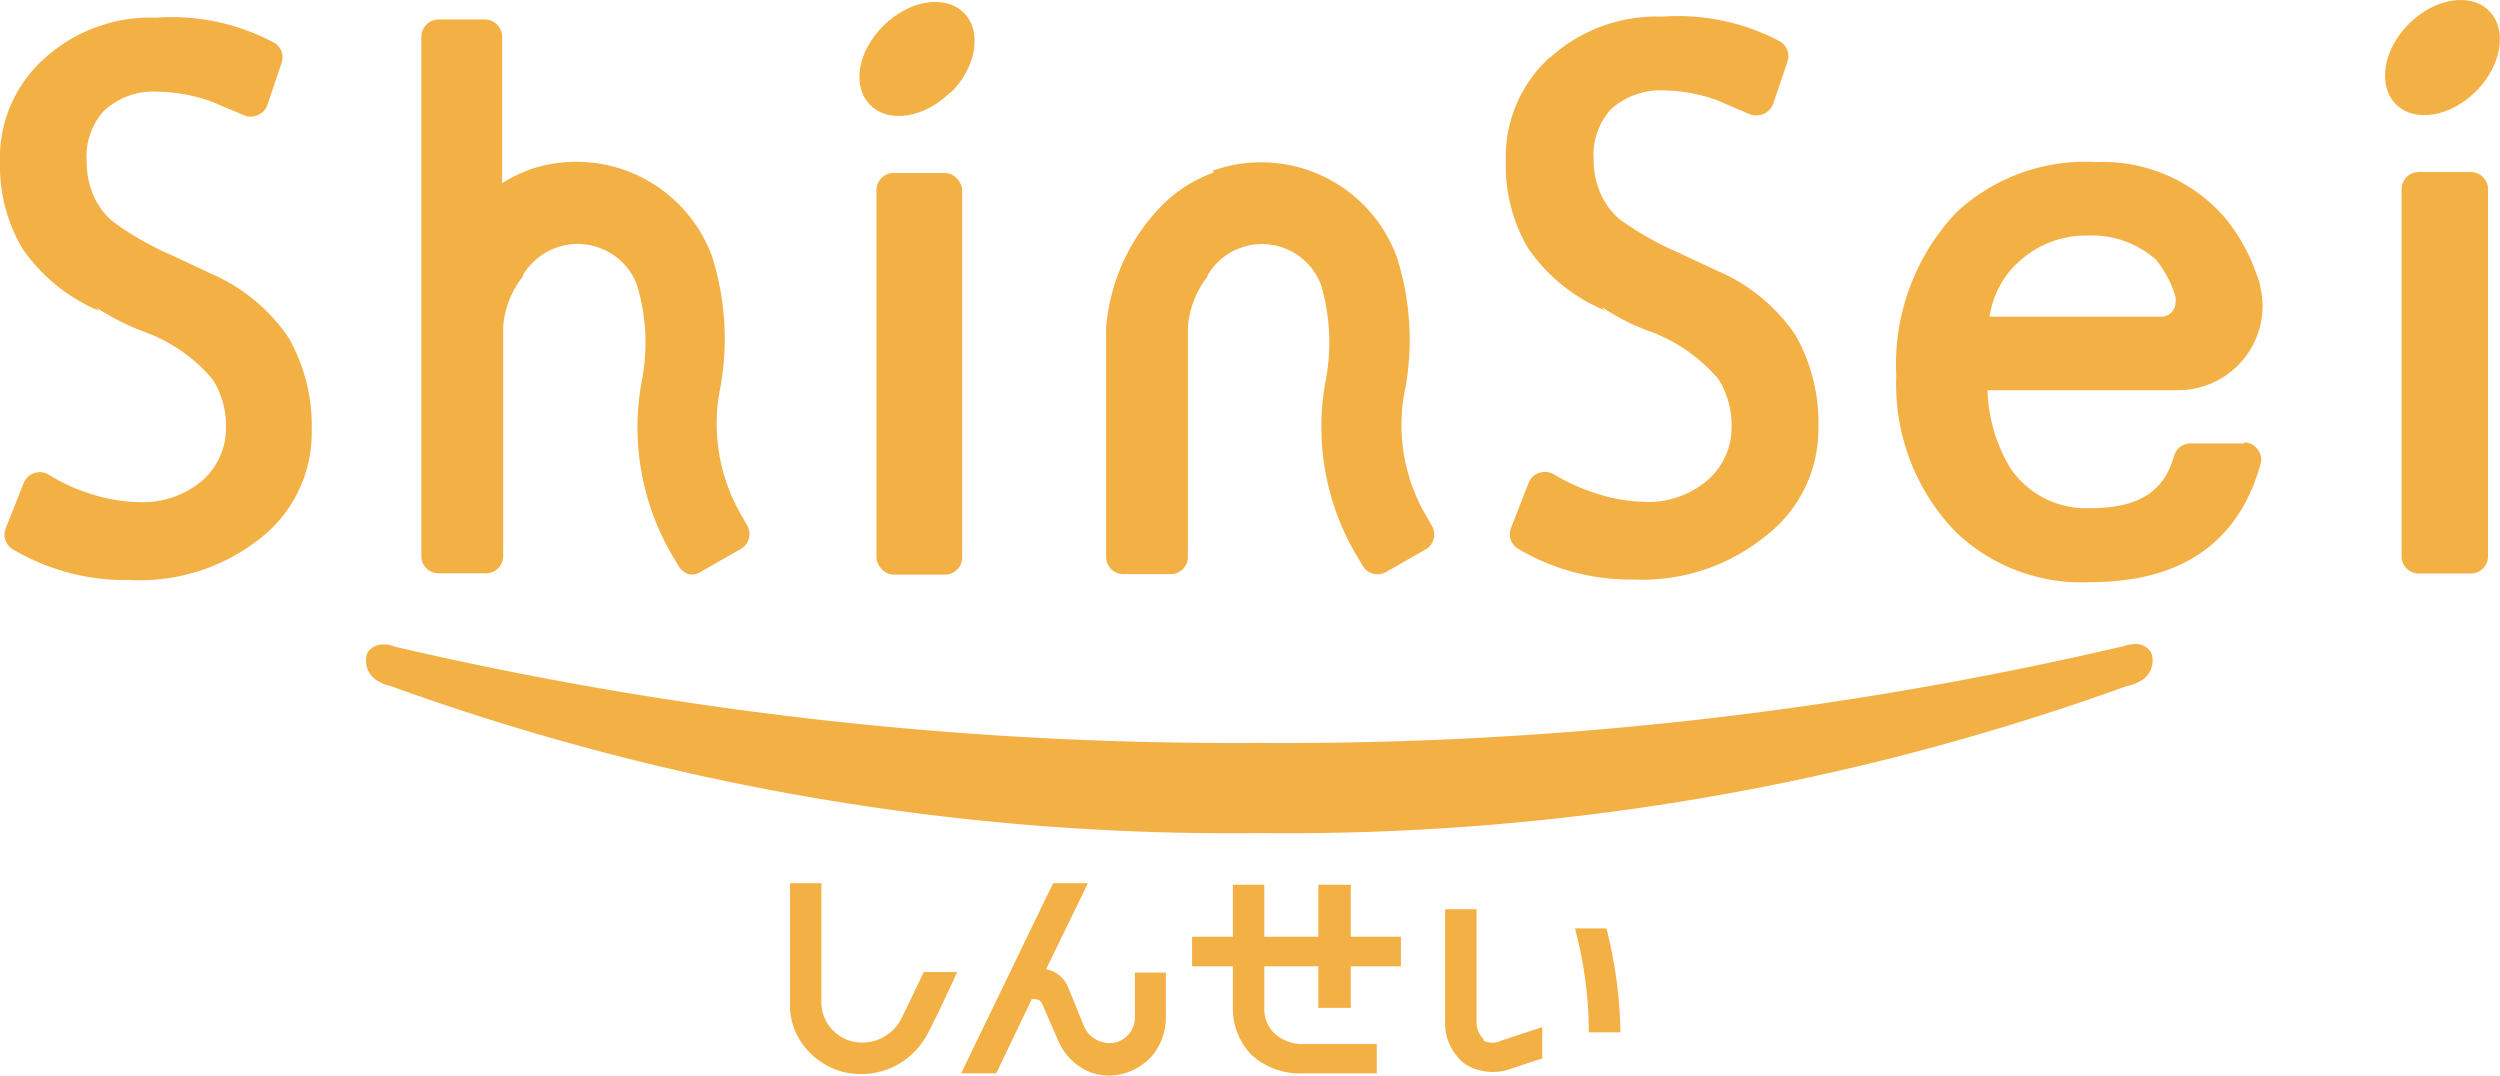 <svg xmlns="http://www.w3.org/2000/svg" viewBox="0 0 96.24 41.41"><defs><style>.cls-1,.cls-2{fill:#f3b045;}.cls-2{fill-rule:evenodd;}</style></defs><g id="レイヤー_2" data-name="レイヤー 2"><g id="レイヤー_2-2" data-name="レイヤー 2"><path class="cls-1" d="M14.64,26.26a1,1,0,0,0,.37.14,95.1,95.1,0,0,0,33.44,5.67A95.11,95.11,0,0,0,81.9,26.4a1.16,1.16,0,0,0,.43-.15.89.89,0,0,0,.48-1.13.69.69,0,0,0-.69-.32h-.06a1.37,1.37,0,0,0-.29.07,142.06,142.06,0,0,1-33.32,3.73A142.57,142.57,0,0,1,15.22,24.9a1.27,1.27,0,0,0-.36-.09h-.07a.72.72,0,0,0-.64.31.89.89,0,0,0,.49,1.14"/><path class="cls-1" d="M18.3.75H16.89a.67.67,0,0,0-.67.66v20a.66.66,0,0,0,.67.66h1.82a.66.66,0,0,0,.66-.66V12.59a3.53,3.53,0,0,1,.76-1.95l0-.05a2.48,2.48,0,0,1,1.27-1.05,2.41,2.41,0,0,1,1.86.08A2.37,2.37,0,0,1,24.53,11a7.65,7.65,0,0,1,.19,3.59,9.75,9.75,0,0,0,1.2,6.86l.21.35a.69.69,0,0,0,.4.31A.65.65,0,0,0,27,22l1.52-.87a.66.66,0,0,0,.24-.91h0l-.2-.35a7,7,0,0,1-.82-5,10.49,10.49,0,0,0-.33-5,5.56,5.56,0,0,0-7.08-3.32,6.22,6.22,0,0,0-1,.5V1.41a.67.67,0,0,0-.66-.66Z"/><path class="cls-1" d="M46.72,6.64a5.5,5.5,0,0,0-1.86,1.14h0a7.59,7.59,0,0,0-2.28,4.85v8.81a.66.66,0,0,0,.67.66h1.82a.66.66,0,0,0,.66-.66V12.59a3.61,3.61,0,0,1,.76-1.95l0-.05a2.43,2.43,0,0,1,4.37.39,7.88,7.88,0,0,1,.19,3.58,9.72,9.72,0,0,0,1.2,6.87l.21.35a.66.66,0,0,0,.9.24l1.52-.87a.65.65,0,0,0,.31-.4.66.66,0,0,0-.07-.51l-.2-.35a6.9,6.9,0,0,1-.81-5,10.5,10.5,0,0,0-.34-5,5.56,5.56,0,0,0-7.08-3.32"/><path class="cls-2" d="M1.7,2.26a5.12,5.12,0,0,0-1.7,4A6.24,6.24,0,0,0,.87,9.58a6.8,6.8,0,0,0,3,2.41.46.46,0,0,1-.16-.15,9.11,9.11,0,0,0,1.81.92,6.21,6.21,0,0,1,2.67,1.85,3.32,3.32,0,0,1,.51,1.79,2.71,2.71,0,0,1-.91,2.1,3.56,3.56,0,0,1-2.46.83,6.58,6.58,0,0,1-2-.37,6.92,6.92,0,0,1-1.46-.69.67.67,0,0,0-.55-.06.69.69,0,0,0-.41.39L.22,20.34a.66.66,0,0,0,.28.81A8.53,8.53,0,0,0,5,22.33a7.49,7.49,0,0,0,5.1-1.67A5.15,5.15,0,0,0,12,16.57,6.88,6.88,0,0,0,11.11,13a6.91,6.91,0,0,0-3-2.47c-1.33-.63-1.64-.77-1.74-.81a12,12,0,0,1-2-1.17,2.68,2.68,0,0,1-.76-1,3.15,3.15,0,0,1-.27-1.32A2.58,2.58,0,0,1,4,4.27a2.78,2.78,0,0,1,2.07-.74,6.46,6.46,0,0,1,2.05.37l1.26.53a.64.64,0,0,0,.54,0,.63.63,0,0,0,.37-.38l.55-1.63a.65.65,0,0,0-.26-.76A8.38,8.38,0,0,0,6,.68,6.07,6.07,0,0,0,1.7,2.26"/><rect class="cls-1" x="33.74" y="6.66" width="3.3" height="15.46" rx="0.66"/><path class="cls-2" d="M36.6,3.54c-1,1-2.37,1.22-3.09.51S33,2,34,1s2.38-1.22,3.1-.51.49,2.1-.51,3.09"/><path class="cls-2" d="M86.41,17.07H84.33a.66.66,0,0,0-.64.49c-.39,1.39-1.4,2-3.19,2a3.52,3.52,0,0,1-3.11-1.54,6.17,6.17,0,0,1-.88-3h7.34a3.25,3.25,0,0,0,3.25-3.25A3.42,3.42,0,0,0,87,11h0l0-.05a3.26,3.26,0,0,0-.15-.44,7,7,0,0,0-1.2-2.13A6.22,6.22,0,0,0,80.7,6.24a7.28,7.28,0,0,0-5.39,1.94A8.51,8.51,0,0,0,73,14.47a8.16,8.16,0,0,0,2.28,6,7,7,0,0,0,5.19,1.94c3.51,0,5.71-1.53,6.55-4.54a.62.62,0,0,0-.11-.57.65.65,0,0,0-.53-.27m-8.76-6.86a3.78,3.78,0,0,1,2.74-1.1A3.7,3.7,0,0,1,83,10a4.06,4.06,0,0,1,.75,1.43l0,0h0a.71.71,0,0,1,0,.2.55.55,0,0,1-.56.56h-6.6a3.58,3.58,0,0,1,1-2"/><path class="cls-2" d="M59.66,2.21a5.16,5.16,0,0,0-1.69,4,6.21,6.21,0,0,0,.86,3.35,6.7,6.7,0,0,0,3,2.41.33.33,0,0,1-.16-.15,8.2,8.2,0,0,0,1.8.92,6.37,6.37,0,0,1,2.68,1.85,3.35,3.35,0,0,1,.51,1.79,2.71,2.71,0,0,1-.92,2.1,3.51,3.51,0,0,1-2.46.84,6.52,6.52,0,0,1-2-.38,7.4,7.4,0,0,1-1.46-.68.69.69,0,0,0-.56-.06.65.65,0,0,0-.41.38l-.68,1.74a.65.65,0,0,0,.28.81,8.49,8.49,0,0,0,4.44,1.18A7.54,7.54,0,0,0,68,20.61,5.17,5.17,0,0,0,70,16.52a6.88,6.88,0,0,0-.88-3.62,6.93,6.93,0,0,0-3-2.47c-1.34-.62-1.64-.77-1.75-.81a12.59,12.59,0,0,1-2-1.16,2.78,2.78,0,0,1-.75-1,3.15,3.15,0,0,1-.27-1.32A2.62,2.62,0,0,1,62,4.22a2.86,2.86,0,0,1,2.08-.74,6.4,6.4,0,0,1,2,.37l1.26.54a.72.72,0,0,0,.54,0A.7.7,0,0,0,68.26,4l.55-1.63a.66.66,0,0,0-.26-.76A8.37,8.37,0,0,0,64,.64a6.12,6.12,0,0,0-4.32,1.57"/><path class="cls-2" d="M93.12,6.62a.67.67,0,0,0-.67.66V21.42a.67.67,0,0,0,.67.66h2a.67.67,0,0,0,.66-.66V7.28a.67.67,0,0,0-.66-.66Z"/><path class="cls-2" d="M95.32,3.51c-1,1-2.38,1.22-3.09.5s-.49-2.1.5-3.09S95.11-.3,95.82.42s.49,2.09-.5,3.09"/><path class="cls-1" d="M35.56,37.42c-.3.64-.72,1.51-.9,1.87a1.7,1.7,0,0,1-1.86.8,1.57,1.57,0,0,1-1.18-1.42V34H30.41v4.66A2.57,2.57,0,0,0,31,40.33a2.84,2.84,0,0,0,1.44.93,2.89,2.89,0,0,0,3.24-1.41c.27-.49.92-1.88,1.17-2.43Z"/><path class="cls-1" d="M43.69,37.44v1.69a1,1,0,0,1-.74,1,1.09,1.09,0,0,1-1.19-.55l-.62-1.52a1.15,1.15,0,0,0-.87-.75L41.88,34H40.54L37,41.32h1.35l1.37-2.86c.27,0,.34.06.4.19l.63,1.44a2.28,2.28,0,0,0,1.11,1.14,2.07,2.07,0,0,0,1.39.1,2.28,2.28,0,0,0,1.14-.73,2.32,2.32,0,0,0,.49-1.47V37.44Z"/><path class="cls-1" d="M52,38.8V37.2h1.93V36.06H52v-2H50.75v2H48.67v-2H47.46v2H45.89V37.2h1.57v1.58a2.57,2.57,0,0,0,.73,1.84,2.78,2.78,0,0,0,2,.7H53V40.19H50.2a1.58,1.58,0,0,1-1.14-.41,1.32,1.32,0,0,1-.39-1V37.2h2.08v1.6Z"/><path class="cls-1" d="M61.84,35.74H60.63a15.35,15.35,0,0,1,.53,4h1.22a17.16,17.16,0,0,0-.54-4"/><path class="cls-1" d="M57.11,40a.92.92,0,0,1-.27-.69V35H55.63V39.3a2,2,0,0,0,.74,1.64,2,2,0,0,0,1.8.2c.4-.13.85-.29,1.2-.39V39.54l-1.58.52a.75.75,0,0,1-.68,0"/></g></g></svg>